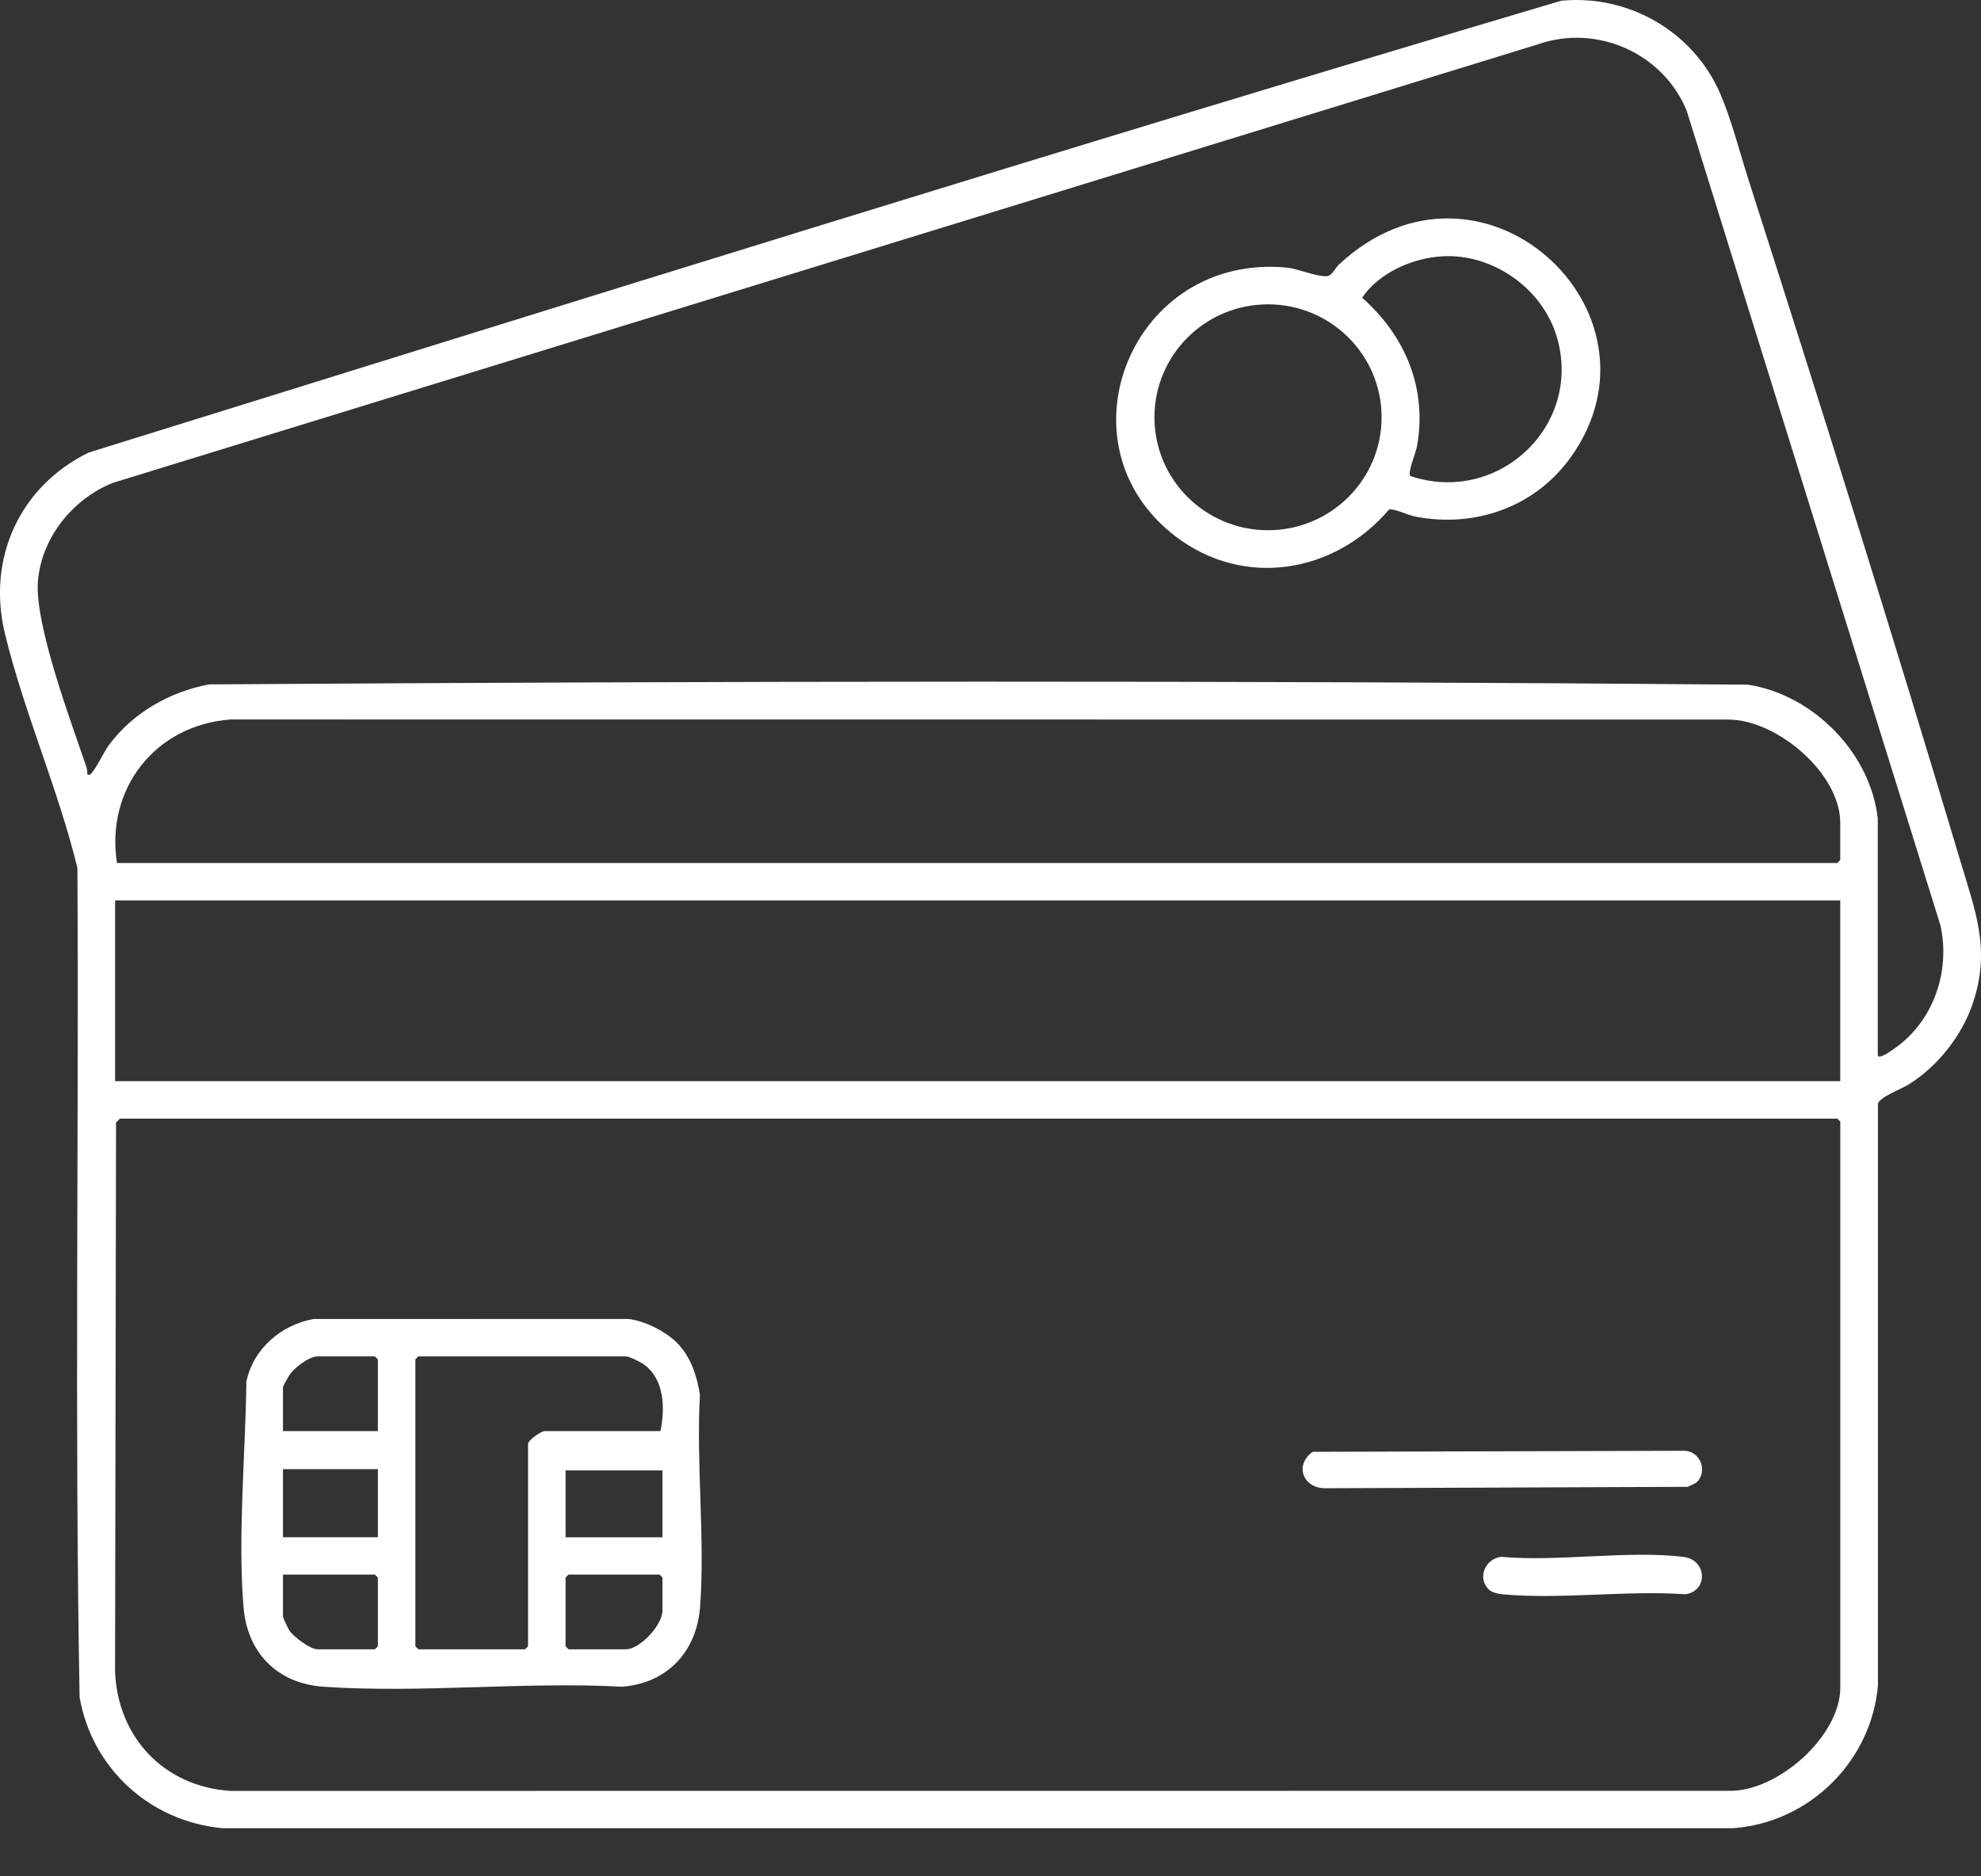 <svg width="38" height="36" viewBox="0 0 38 36" fill="none" xmlns="http://www.w3.org/2000/svg">
<rect x="0" y="0" width="38" height="36" fill="#333333" stroke="none"/>
<g clip-path="url(#clip0_227_1533)">
<path d="M29.947 0.014C31.242 -0.111 32.48 0.608 32.994 1.788C33.21 2.283 33.368 2.912 33.536 3.436C34.927 7.777 36.298 12.147 37.602 16.513C37.894 17.493 38.192 18.22 37.841 19.256C37.629 19.88 37.163 20.467 36.602 20.813C36.465 20.898 36.047 21.051 36.023 21.18V32.343C35.894 33.797 34.705 34.973 33.237 35.077H4.271C2.88 34.949 1.766 33.934 1.527 32.564C1.43 27.267 1.514 21.957 1.485 16.654C1.12 15.152 0.454 13.646 0.094 12.155C-0.253 10.72 0.372 9.334 1.7 8.683C11.102 5.758 20.509 2.815 29.947 0.014ZM36.02 15.71V20.235C36.02 20.342 36.239 20.185 36.282 20.157C37.071 19.641 37.42 18.666 37.223 17.757L32.354 2.123C31.901 1.021 30.634 0.455 29.5 0.851L2.169 9.263C1.4 9.567 0.796 10.316 0.728 11.148C0.659 11.979 1.371 13.87 1.656 14.711C1.672 14.76 1.678 14.81 1.675 14.861C1.744 14.877 1.75 14.84 1.782 14.799C1.894 14.657 1.981 14.441 2.098 14.284C2.554 13.672 3.26 13.272 4.01 13.131C13.843 13.066 23.696 13.054 33.527 13.136C34.781 13.326 35.885 14.45 36.02 15.71ZM2.244 16.558H35.243L35.3 16.502V15.785C35.3 14.841 34.09 13.809 33.157 13.806L4.422 13.804C2.976 13.911 2.022 15.136 2.244 16.558ZM2.208 17.275V20.744H35.3V17.275H2.208ZM2.301 21.461L2.226 21.537L2.207 32.077C2.261 33.338 3.147 34.278 4.422 34.361L33.158 34.359C34.097 34.384 35.301 33.309 35.301 32.38V21.518L35.244 21.462H2.301V21.461Z" fill="white"/>
<path d="M12.996 25.774C13.252 26.037 13.372 26.405 13.426 26.761C13.352 28.087 13.527 29.521 13.429 30.834C13.364 31.687 12.799 32.297 11.931 32.362C10.062 32.261 8.058 32.491 6.204 32.362C5.319 32.3 4.743 31.713 4.671 30.832C4.559 29.468 4.709 27.886 4.726 26.513C4.851 25.884 5.392 25.418 6.015 25.307L12.045 25.306C12.359 25.334 12.78 25.55 12.996 25.773V25.774ZM7.248 27.457V26.081L7.191 26.024H6.092C5.932 26.024 5.656 26.236 5.563 26.366C5.541 26.397 5.428 26.595 5.428 26.609V27.457H7.248ZM12.669 27.457C12.758 27.022 12.749 26.462 12.347 26.175C12.283 26.13 12.069 26.024 12.006 26.024H8.025L7.968 26.081V31.587L8.025 31.644H10.072L10.129 31.587V27.703C10.129 27.636 10.376 27.457 10.451 27.457H12.669ZM7.248 28.188H5.428V29.494H7.248V28.188ZM12.707 28.212H10.849V29.495H12.707V28.212ZM5.428 30.21V31.021C5.428 31.038 5.527 31.246 5.548 31.279C5.632 31.406 5.949 31.644 6.092 31.644H7.191L7.248 31.587V30.267L7.191 30.21H5.428ZM10.906 30.21L10.849 30.267V31.587L10.906 31.644H12.006C12.275 31.644 12.707 31.177 12.707 30.908V30.267L12.65 30.21H10.906Z" fill="white"/>
<path d="M32.559 28.427C32.519 28.47 32.428 28.497 32.374 28.527L25.424 28.554C24.995 28.556 24.825 28.112 25.179 27.855L32.325 27.835C32.617 27.855 32.754 28.218 32.559 28.428V28.427Z" fill="white"/>
<path d="M28.564 30.501C28.326 30.281 28.489 29.904 28.798 29.87C29.896 29.968 31.216 29.743 32.287 29.87C32.754 29.925 32.766 30.536 32.325 30.588C31.201 30.51 29.942 30.69 28.835 30.59C28.748 30.582 28.628 30.56 28.564 30.501Z" fill="white"/>
<path d="M25.688 5.072C28.399 2.547 32.123 5.97 30.137 8.764C29.451 9.729 28.295 10.136 27.141 9.91C27.022 9.887 26.732 9.752 26.646 9.775C25.603 10.998 23.865 11.296 22.549 10.291C20.227 8.517 21.712 4.838 24.699 5.136C24.896 5.156 25.379 5.355 25.5 5.285C25.568 5.246 25.629 5.126 25.687 5.072H25.688ZM27.673 4.917C27.1 4.948 26.455 5.23 26.129 5.712C26.96 6.449 27.383 7.456 27.179 8.574C27.158 8.687 27 9.063 27.052 9.132C28.737 9.702 30.373 8.161 29.86 6.453C29.584 5.535 28.639 4.865 27.674 4.917H27.673ZM26.502 8.006C26.502 6.809 25.527 5.839 24.323 5.839C23.12 5.839 22.145 6.809 22.145 8.006C22.145 9.203 23.12 10.173 24.323 10.173C25.527 10.173 26.502 9.203 26.502 8.006Z" fill="white"/>
</g>
<defs>
<clipPath id="clip0_227_1533">
<rect width="38" height="35.077" fill="white"/>
</clipPath>
</defs>
</svg>

